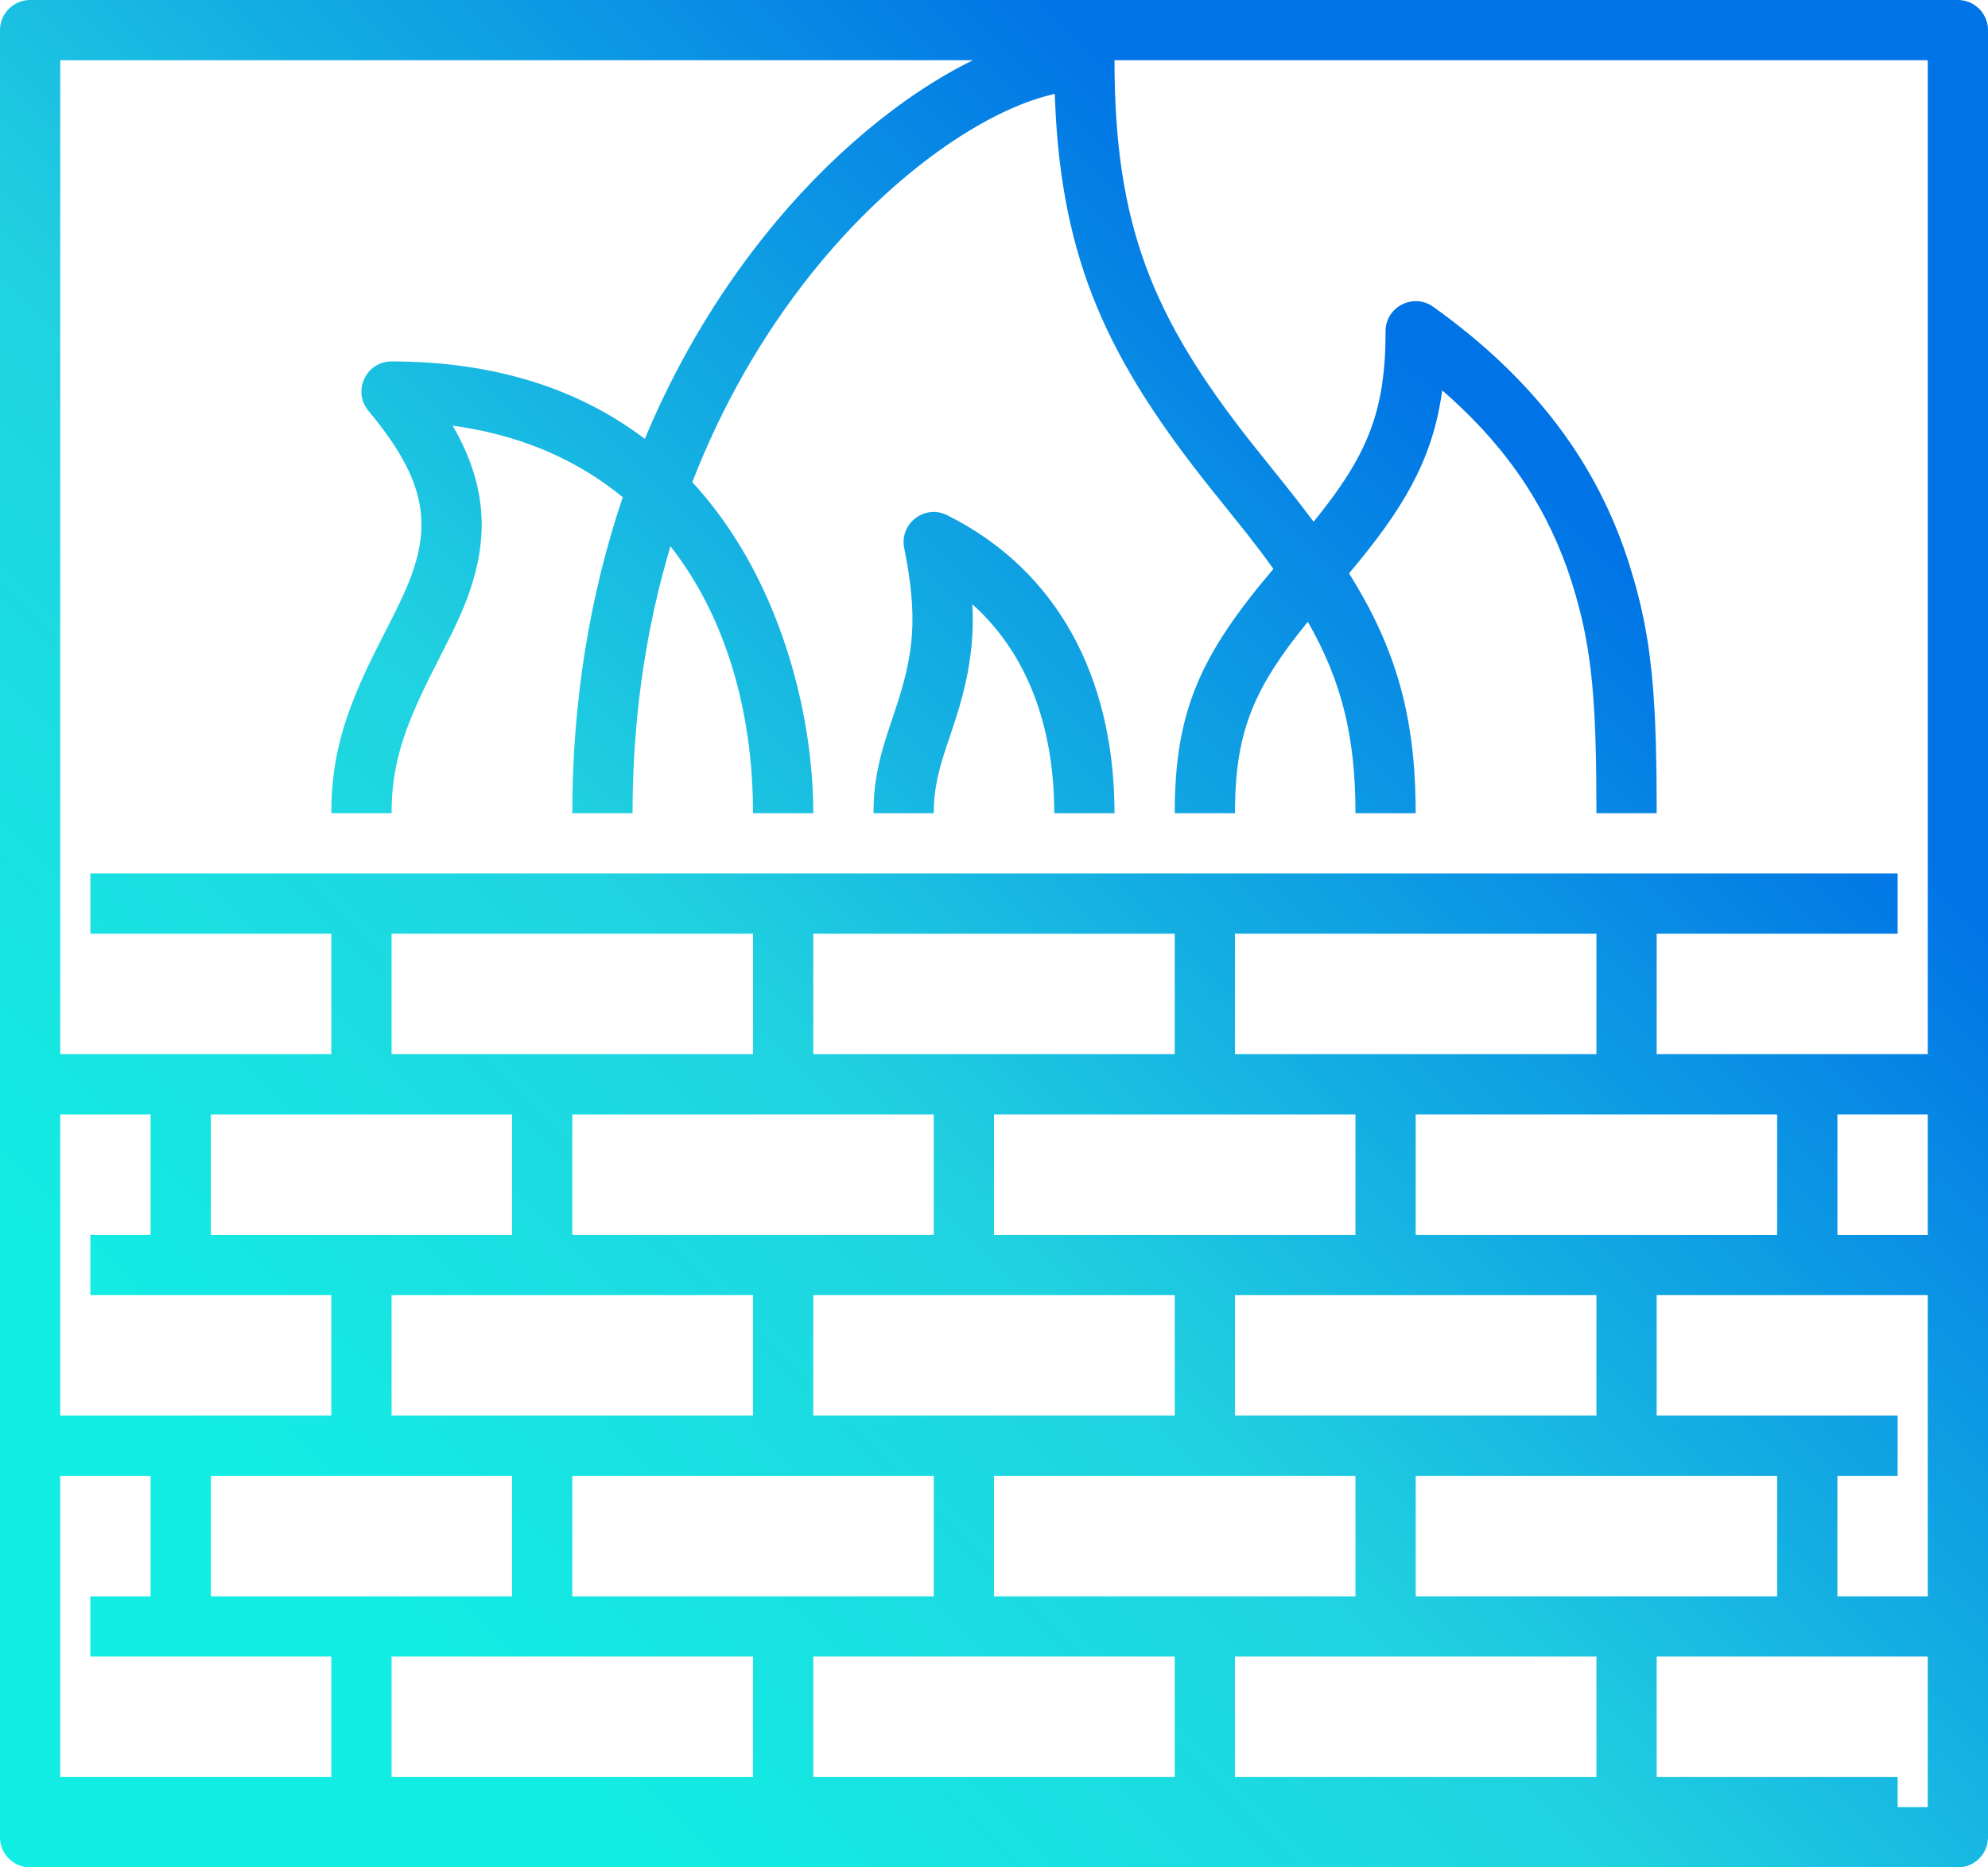 <?xml version="1.0" encoding="UTF-8"?>
<svg width="66px" height="62px" viewBox="0 0 66 62" version="1.1" xmlns="http://www.w3.org/2000/svg" xmlns:xlink="http://www.w3.org/1999/xlink">
    <title>Managed  Firewall</title>
    <defs>
        <linearGradient x1="10.062%" y1="76.856%" x2="90.11%" y2="1.856%" id="linearGradient-1">
            <stop stop-color="#12EDE3" offset="0%"></stop>
            <stop stop-color="#20D2E0" offset="33%"></stop>
            <stop stop-color="#0073E6" offset="77.213%"></stop>
            <stop stop-color="#0073E6" offset="100%"></stop>
        </linearGradient>
    </defs>
    <g id="Icons" stroke="none" stroke-width="1" fill="none" fill-rule="evenodd">
        <g id="Artboard" transform="translate(-1995, -701)">
            <g id="Managed--Firewall" transform="translate(1995, 701)">
                <g id="Group-9" fill="url(#linearGradient-1)" fill-rule="nonzero">
                    <path d="M65,0 C65.552,0 66,0.448 66,1 L66,1 L66,61 C66,61.552 65.552,62 65,62 L65,62 L1,62 C0.448,62 0,61.552 0,61 L0,61 L0,1 C0,0.448 0.448,0 1,0 L1,0 Z M64,55 L55,55 L55,59 L63,59 L63,60 L64,60 L64,55 Z M5,49 L2,49 L2,59 L11,59 L11,55 L3,55 L3,53 L5,53 L5,49 Z M25,55 L13,55 L13,59 L25,59 L25,55 Z M53,55 L41,55 L41,59 L53,59 L53,55 Z M39,55 L27,55 L27,59 L39,59 L39,55 Z M17,49 L7,49 L7,53 L17,53 L17,49 Z M45,49 L33,49 L33,53 L45,53 L45,49 Z M59,49 L47,49 L47,53 L59,53 L59,49 Z M64,43 L55,43 L55,47 L63,47 L63,49 L61,49 L61,53 L64,53 L64,43 Z M31,49 L19,49 L19,53 L31,53 L31,49 Z M5,37 L2,37 L2,47 L11,47 L11,43 L3,43 L3,41 L5,41 L5,37 Z M25,43 L13,43 L13,47 L25,47 L25,43 Z M53,43 L41,43 L41,47 L53,47 L53,43 Z M39,43 L27,43 L27,47 L39,47 L39,43 Z M17,37 L7,37 L7,41 L17,41 L17,37 Z M45,37 L33,37 L33,41 L45,41 L45,37 Z M59,37 L47,37 L47,41 L59,41 L59,37 Z M64,37 L61,37 L61,41 L64,41 L64,37 Z M31,37 L19,37 L19,41 L31,41 L31,37 Z M32.299,2 L2,2 L2,35 L11,35 L11,31 L3,31 L3,29 L63,29 L63,31 L55,31 L55,35 L64,35 L64,2 L37,2 L37,2 C37,7.485 38.271,10.534 41.507,14.654 L42.677,16.115 C43.009,16.531 43.321,16.932 43.611,17.323 C45.411,15.108 46,13.65 46,11 C46,10.187 46.919,9.714 47.581,10.186 C50.979,12.613 53.036,15.421 54.078,18.697 C54.532,20.123 54.771,21.379 54.891,22.992 L54.931,23.615 C54.937,23.722 54.942,23.831 54.947,23.941 L54.972,24.626 C54.975,24.744 54.978,24.864 54.981,24.987 L54.994,25.748 L54.999,26.567 L55,27 L53,27 L52.994,25.813 L52.983,25.094 L52.964,24.426 L52.937,23.804 L52.901,23.222 L52.856,22.674 C52.753,21.608 52.585,20.711 52.315,19.775 L52.172,19.303 C51.443,17.013 50.149,14.987 48.1,13.154 L47.88,12.962 L47.841,13.224 C47.5,15.337 46.578,16.912 44.788,19.036 C46.282,21.428 46.943,23.602 46.996,26.594 L47,27 L45,27 C45,24.459 44.547,22.623 43.419,20.644 C41.666,22.789 41.049,24.22 41.003,26.691 L41,27 L39,27 C39,23.583 39.866,21.733 42.276,18.888 C42.005,18.508 41.707,18.114 41.385,17.704 L40.219,16.25 C36.805,11.982 35.247,8.695 35.027,3.374 L35.018,3.117 L34.91,3.142 C32.662,3.684 29.675,5.754 27.166,8.803 L26.908,9.122 C25.298,11.15 23.97,13.462 22.984,16.008 C23.532,16.603 24.028,17.258 24.473,17.97 C26.101,20.574 26.92,23.795 26.994,26.585 L27,27 L25,27 C25,23.651 24.109,20.497 22.259,18.135 C21.488,20.713 21.053,23.497 21.005,26.444 L21,27 L19,27 C19,23.245 19.59,19.721 20.675,16.509 C19.268,15.349 17.506,14.531 15.376,14.185 L15.028,14.133 L15.043,14.158 C16.228,16.223 16.251,18.059 15.398,20.149 L15.291,20.401 L15.194,20.617 L14.975,21.079 L14.218,22.579 C13.411,24.217 13.049,25.34 13.005,26.704 L13,27 L11,27 C11,25.135 11.43,23.716 12.412,21.719 L13.061,20.438 L13.24,20.074 L13.391,19.751 C13.415,19.7 13.437,19.649 13.459,19.599 C14.379,17.496 14.191,15.991 12.232,13.64 C11.689,12.989 12.152,12 13,12 C16.422,12 19.219,12.911 21.407,14.571 C22.431,12.117 23.759,9.872 25.342,7.878 C27.466,5.203 29.968,3.142 32.299,2 Z M25,31 L13,31 L13,35 L25,35 L25,31 Z M53,31 L41,31 L41,35 L53,35 L53,31 Z M39,31 L27,31 L27,35 L39,35 L39,31 Z M31.447,17.106 C35.187,18.975 36.911,22.551 36.997,26.673 L37,27 L35,27 C35,24.293 34.205,21.914 32.488,20.254 L32.281,20.061 L32.291,20.295 C32.325,21.567 32.118,22.658 31.697,23.966 L31.43,24.761 C31.157,25.58 31.03,26.131 31.005,26.76 L31,27 L29,27 C29,26.12 29.129,25.411 29.417,24.486 L29.693,23.655 C30.349,21.721 30.483,20.514 30.019,18.196 C29.856,17.38 30.703,16.733 31.447,17.106 Z" id="Combined-Shape"></path>
                </g>
                <g id="Group-17" transform="translate(1, 41)"></g>
                <g id="Group-33" transform="translate(1, 29)"></g>
                <g id="Group-48" transform="translate(11, 1)"></g>
            </g>
        </g>
    </g>
</svg>